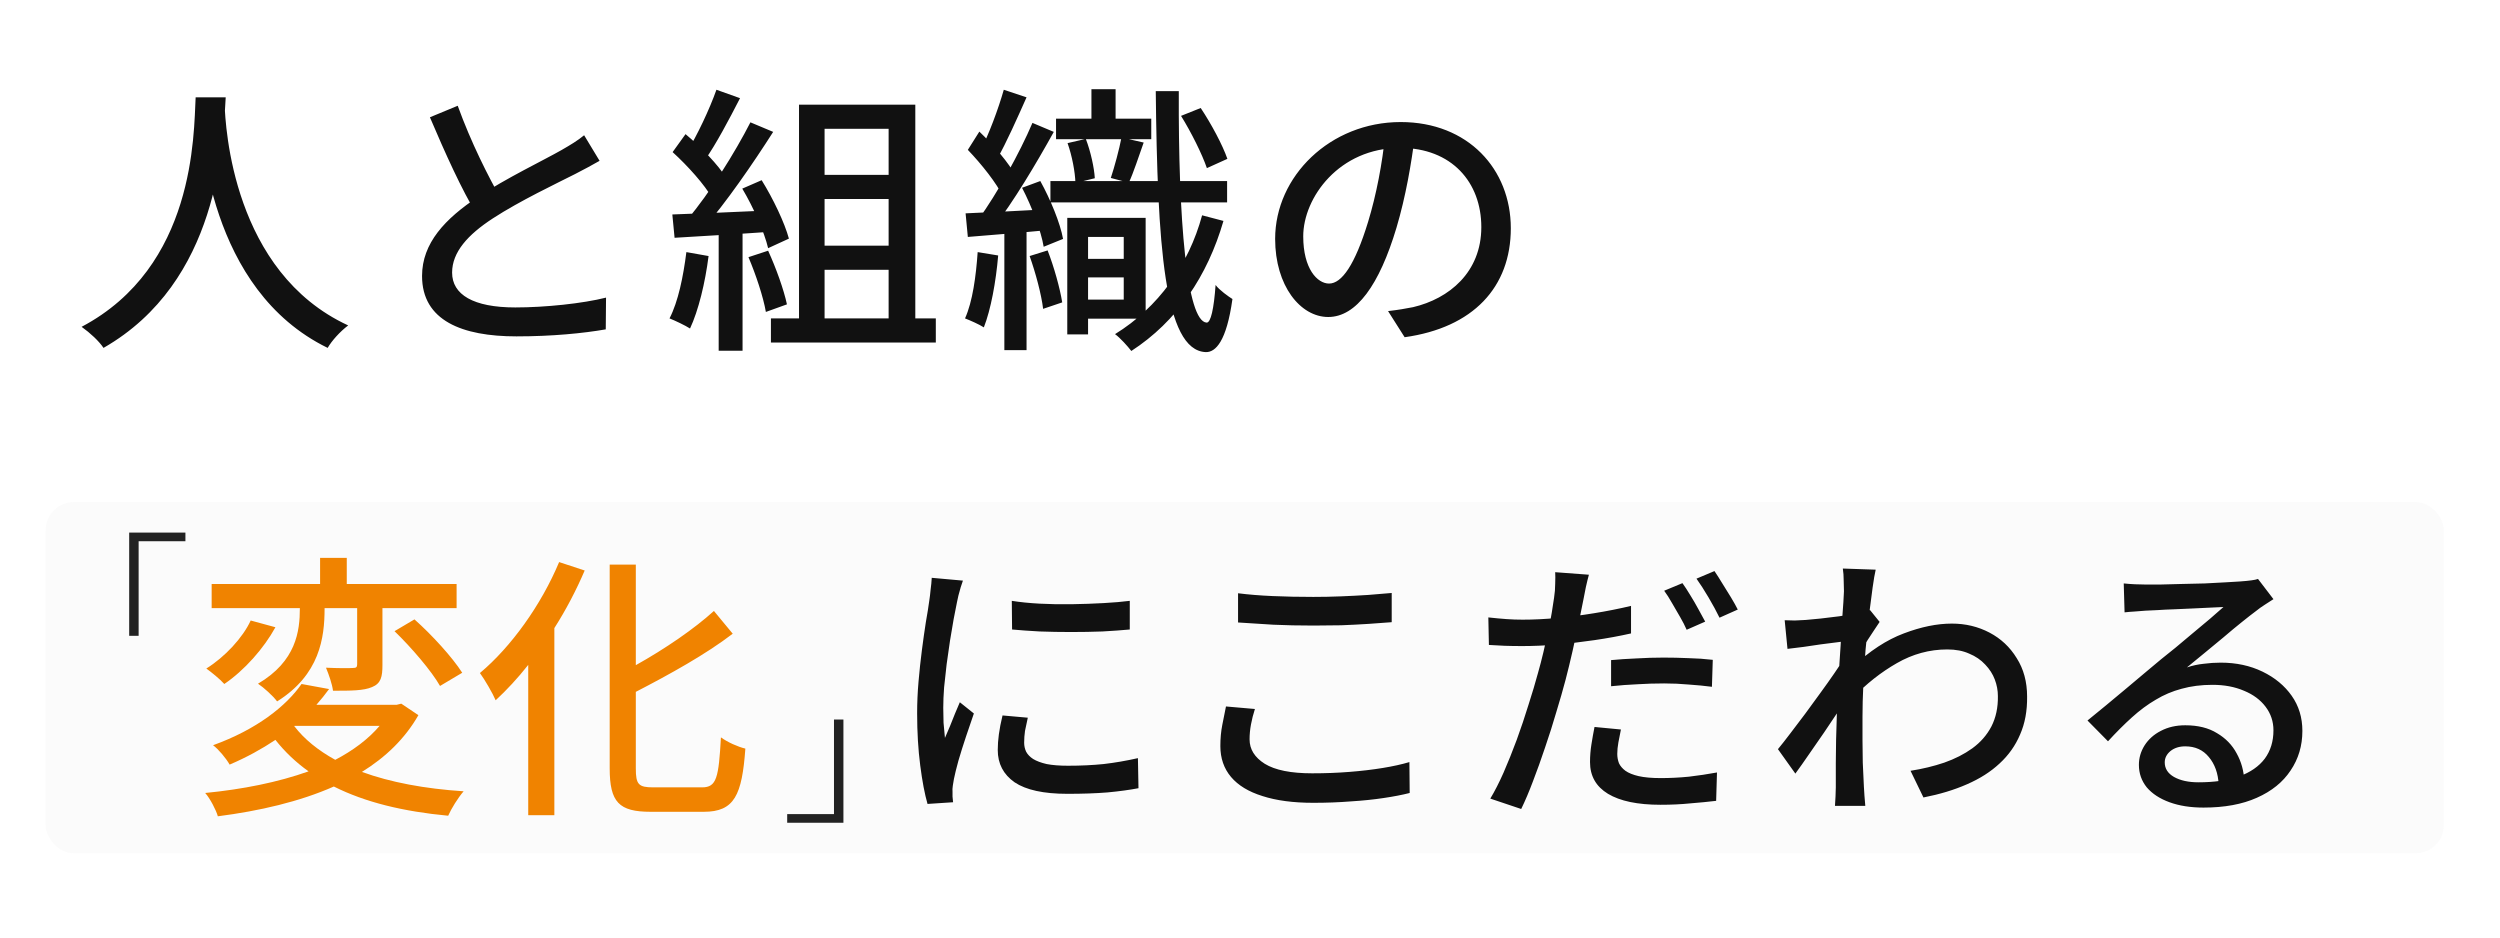 <svg width="712" height="267" viewBox="0 0 712 267" fill="none" xmlns="http://www.w3.org/2000/svg">
<g filter="url(#filter0_b_1777_914)">
<rect x="11" y="14" width="457" height="100" rx="8" fill="white" fill-opacity="0.78"/>
</g>
<path d="M55.72 27.72H64.28C63.56 40.68 62.44 80.2 29.48 99.08C28.2 97.16 25.72 94.84 23.24 93.08C55.64 75.96 55.16 38.28 55.72 27.72ZM63.96 29.56C64.2 36.12 66.28 77.48 99.16 92.68C96.84 94.44 94.52 97 93.32 99.08C59.24 82.44 57.24 37.96 56.68 30.28L63.96 29.56ZM170.76 45.8C168.68 47 166.44 48.2 163.8 49.56C158.6 52.2 147.96 57.24 140.36 62.2C133.24 66.84 128.76 71.8 128.76 77.64C128.76 83.88 134.76 87.56 146.76 87.56C155.24 87.56 165.96 86.44 172.6 84.76L172.52 93.8C166.12 94.92 157.24 95.8 147.08 95.8C131.64 95.8 120.2 91.32 120.2 78.6C120.2 69.24 126.76 62.28 136.2 56.04C144.12 50.76 154.84 45.64 159.88 42.76C162.52 41.24 164.52 40.04 166.36 38.52L170.76 45.8ZM130.36 30.12C134.12 40.52 139.08 50.36 142.84 56.92L135.8 61.08C131.56 54.2 126.76 43.56 122.44 33.4L130.36 30.12ZM231.48 49.8H256.52V56.68H231.48V49.8ZM231.48 69.96H256.52V76.84H231.48V69.96ZM227.56 29.8H260.68V94.92H253.08V36.68H234.84V94.92H227.56V29.8ZM219.56 90.68H266.52V97.56H219.56V90.68ZM204.04 25.56L210.76 27.96C207.64 34.04 203.88 41.16 200.76 45.56L195.56 43.4C198.52 38.68 202.12 31 204.04 25.56ZM213.72 34.84L220.2 37.56C214.44 46.6 206.6 57.96 200.52 64.84L195.8 62.44C201.96 55.24 209.4 43.32 213.72 34.84ZM191.56 43.32L195.24 38.2C199.64 41.88 204.68 47.08 206.76 50.6L202.84 56.44C200.76 52.68 195.8 47.16 191.56 43.32ZM211.4 53.72L216.92 51.32C220.2 56.6 223.48 63.48 224.68 67.96L218.76 70.68C217.72 66.2 214.6 59.08 211.4 53.72ZM191.48 61.08C198.76 60.84 209.56 60.36 220.2 59.88V65.96C210.12 66.68 199.8 67.24 192.12 67.72L191.48 61.08ZM213.16 73.24L218.76 71.4C221 76.28 223.24 82.52 224.12 86.68L218.12 88.84C217.4 84.6 215.24 78.12 213.16 73.24ZM195.48 71.8L201.8 72.92C200.84 80.52 198.92 88.44 196.52 93.56C195.16 92.68 192.28 91.32 190.68 90.68C193.16 85.88 194.6 78.76 195.48 71.8ZM204.68 64.2H211.48V99.88H204.68V64.2ZM310.84 25.4H317.72V37.08H310.84V25.4ZM304.04 40.76L309.24 39.56C310.6 43.08 311.64 47.8 311.8 50.76L306.28 52.12C306.2 49 305.32 44.36 304.04 40.76ZM300.76 33.8H327.88V39.64H300.76V33.8ZM299.16 51.56H349.48V57.64H299.16V51.56ZM306.84 73.72H322.68V79H306.84V73.72ZM306.36 62.04H326.28V90.76H306.36V85.32H320.04V67.48H306.36V62.04ZM303.96 62.04H309.88V95.24H303.96V62.04ZM319.4 39.16L325.72 40.6C324.28 44.6 322.84 49.16 321.48 52.04L316.36 50.68C317.4 47.56 318.76 42.52 319.4 39.16ZM329.16 25.96H335.72C335.56 62.52 337.96 91.48 343.64 91.88C344.84 91.96 345.72 87.88 346.2 81.16C347.24 82.6 349.96 84.52 351 85.16C349.32 97.24 346.2 100.36 343.4 100.28C331.48 99.8 329.64 69.4 329.16 25.96ZM336.36 33L341.96 30.76C345 35.32 348.2 41.32 349.56 45.24L343.72 47.88C342.36 43.88 339.24 37.64 336.36 33ZM342.36 61.32L348.44 62.92C343.88 78.68 335.16 91.56 322.2 99.96C321.16 98.6 319 96.2 317.56 95.16C329.88 87.56 338.52 75.48 342.36 61.32ZM285.88 25.56L292.36 27.72C289.72 33.64 286.6 40.68 284.04 45.16L279.08 43.16C281.56 38.52 284.36 30.92 285.88 25.56ZM294.04 35L300.12 37.56C295.16 46.52 288.44 57.8 283 64.68L278.68 62.44C283.88 55.32 290.44 43.48 294.04 35ZM275.64 42.68L278.92 37.48C282.92 41.32 287.48 46.52 289.24 50.12L285.72 56.12C283.96 52.28 279.48 46.68 275.64 42.68ZM291.08 53.48L296.28 51.56C299.16 56.76 301.96 63.56 302.76 68.04L297.24 70.28C296.52 65.88 293.88 58.84 291.08 53.48ZM275 60.76C281.16 60.52 290.04 60.04 299.08 59.56L299 65.48C290.68 66.28 282.36 66.92 275.64 67.48L275 60.76ZM293.24 72.92L298.36 71.32C300.2 76.04 301.88 82.12 302.52 86.12L297.08 87.96C296.6 83.88 294.92 77.64 293.24 72.92ZM278.44 71.8L284.28 72.76C283.64 80.28 282.2 88.12 280.2 93.24C279 92.44 276.28 91.24 274.84 90.68C277 85.88 277.96 78.68 278.44 71.8ZM286.04 63.96H292.36V99.72H286.04V63.96ZM403 38.36C401.96 46.6 400.36 55.96 397.72 64.84C392.84 81.16 386.28 90.28 378.28 90.28C370.36 90.28 363.16 81.4 363.16 68.04C363.16 50.2 378.84 34.76 398.92 34.76C418.12 34.76 430.28 48.2 430.28 65C430.28 81.8 419.56 93.32 400.04 96.04L395.32 88.6C398.12 88.28 400.44 87.88 402.44 87.48C412.68 85.08 421.88 77.56 421.88 64.68C421.88 51.96 413.48 42.12 398.76 42.12C381.4 42.12 371.16 56.28 371.16 67.32C371.16 76.52 375.16 80.76 378.52 80.76C382.12 80.76 385.88 75.48 389.64 63.16C391.96 55.56 393.72 46.44 394.52 38.12L403 38.36Z" fill="#111111"/>
<g filter="url(#filter1_b_1777_914)">
<rect x="13" y="143" width="683" height="100" rx="8" fill="#FAFAFA" fill-opacity="0.8"/>
</g>
<path d="M288.16 171.12C290.507 171.493 293.147 171.76 296.08 171.92C299.067 172.08 302.133 172.133 305.28 172.08C308.427 172.027 311.44 171.92 314.32 171.76C317.2 171.6 319.68 171.387 321.76 171.12V179.28C319.467 179.493 316.88 179.68 314 179.84C311.12 179.947 308.133 180 305.04 180C302 180 299.013 179.947 296.08 179.84C293.147 179.68 290.533 179.493 288.24 179.28L288.16 171.12ZM292.72 204.4C292.4 205.787 292.133 207.04 291.92 208.16C291.76 209.28 291.68 210.4 291.68 211.52C291.68 212.427 291.867 213.28 292.24 214.08C292.667 214.88 293.333 215.573 294.24 216.16C295.2 216.747 296.48 217.227 298.08 217.6C299.733 217.92 301.76 218.08 304.16 218.08C307.787 218.08 311.173 217.92 314.32 217.6C317.52 217.227 320.773 216.667 324.08 215.92L324.24 224.48C321.733 224.96 318.8 225.36 315.44 225.68C312.133 225.947 308.32 226.08 304 226.08C297.227 226.08 292.213 224.987 288.96 222.8C285.76 220.56 284.16 217.493 284.16 213.6C284.16 212.16 284.267 210.667 284.48 209.12C284.693 207.52 285.04 205.733 285.52 203.76L292.72 204.4ZM274.24 165.36C274.08 165.84 273.867 166.48 273.6 167.28C273.387 168.027 273.173 168.8 272.96 169.6C272.8 170.347 272.667 170.96 272.56 171.44C272.293 172.773 271.973 174.4 271.6 176.32C271.28 178.187 270.933 180.24 270.56 182.48C270.24 184.667 269.92 186.907 269.6 189.2C269.333 191.44 269.093 193.627 268.88 195.76C268.72 197.893 268.64 199.84 268.64 201.6C268.64 202.987 268.667 204.4 268.72 205.84C268.827 207.227 268.96 208.667 269.12 210.16C269.6 209.093 270.08 207.973 270.56 206.8C271.04 205.573 271.52 204.373 272 203.2C272.48 202.027 272.933 200.96 273.36 200L277.36 203.2C276.667 205.173 275.92 207.36 275.12 209.76C274.32 212.16 273.6 214.453 272.96 216.64C272.373 218.773 271.947 220.507 271.68 221.84C271.573 222.373 271.467 223.013 271.36 223.76C271.253 224.453 271.227 225.04 271.28 225.52C271.28 225.893 271.28 226.347 271.28 226.88C271.333 227.467 271.387 228 271.44 228.48L264.16 228.96C263.36 226.187 262.667 222.533 262.08 218C261.493 213.467 261.2 208.507 261.2 203.12C261.2 200.133 261.333 197.12 261.6 194.08C261.867 190.987 262.187 188 262.56 185.12C262.933 182.24 263.307 179.6 263.68 177.2C264.107 174.8 264.427 172.8 264.64 171.2C264.8 170.187 264.933 169.093 265.04 167.92C265.2 166.747 265.307 165.627 265.36 164.56L274.24 165.36ZM352.598 168.96C355.531 169.333 358.811 169.6 362.438 169.76C366.118 169.92 369.984 170 374.038 170C376.651 170 379.291 169.947 381.958 169.84C384.624 169.733 387.184 169.6 389.638 169.44C392.144 169.227 394.384 169.04 396.358 168.88V177.2C394.544 177.36 392.358 177.52 389.798 177.68C387.291 177.84 384.678 177.973 381.958 178.08C379.238 178.133 376.624 178.16 374.118 178.16C370.011 178.16 366.198 178.08 362.678 177.92C359.158 177.707 355.798 177.493 352.598 177.28V168.96ZM357.398 201.92C356.918 203.413 356.544 204.88 356.278 206.32C356.011 207.76 355.878 209.173 355.878 210.56C355.878 213.387 357.318 215.707 360.198 217.52C363.131 219.333 367.638 220.24 373.718 220.24C377.398 220.24 380.918 220.107 384.278 219.84C387.691 219.573 390.864 219.2 393.798 218.72C396.731 218.24 399.264 217.68 401.398 217.04L401.478 225.84C399.398 226.373 396.918 226.853 394.038 227.28C391.211 227.707 388.091 228.027 384.678 228.24C381.318 228.507 377.771 228.64 374.038 228.64C368.331 228.64 363.504 228 359.558 226.72C355.611 225.493 352.624 223.68 350.598 221.28C348.571 218.88 347.558 215.947 347.558 212.48C347.558 210.293 347.744 208.267 348.118 206.4C348.491 204.48 348.838 202.747 349.158 201.2L357.398 201.92ZM452.518 163.68C452.251 164.64 451.958 165.84 451.638 167.28C451.371 168.667 451.158 169.76 450.998 170.56C450.624 172.427 450.171 174.667 449.638 177.28C449.104 179.84 448.518 182.533 447.878 185.36C447.238 188.187 446.571 190.933 445.878 193.6C445.131 196.427 444.251 199.493 443.238 202.8C442.278 206.107 441.211 209.467 440.038 212.88C438.918 216.24 437.771 219.44 436.598 222.48C435.478 225.467 434.358 228.107 433.238 230.4L424.438 227.44C425.664 225.413 426.918 222.96 428.198 220.08C429.478 217.147 430.731 214.027 431.958 210.72C433.184 207.36 434.304 204.027 435.318 200.72C436.384 197.413 437.291 194.373 438.038 191.6C438.571 189.733 439.078 187.787 439.557 185.76C440.038 183.68 440.491 181.68 440.918 179.76C441.344 177.84 441.691 176.053 441.957 174.4C442.224 172.693 442.438 171.307 442.598 170.24C442.811 168.907 442.918 167.573 442.918 166.24C442.971 164.907 442.971 163.813 442.918 162.96L452.518 163.68ZM433.638 176.48C436.731 176.48 440.011 176.32 443.478 176C446.944 175.68 450.464 175.227 454.038 174.64C457.664 174.053 461.158 173.36 464.518 172.56V180.4C461.211 181.147 457.718 181.787 454.038 182.32C450.358 182.853 446.758 183.28 443.238 183.6C439.718 183.867 436.491 184 433.558 184C431.691 184 430.011 183.973 428.518 183.92C427.024 183.867 425.531 183.787 424.038 183.68L423.878 175.84C425.851 176.053 427.584 176.213 429.078 176.32C430.571 176.427 432.091 176.48 433.638 176.48ZM458.837 188C461.024 187.787 463.424 187.627 466.038 187.52C468.651 187.36 471.238 187.28 473.798 187.28C476.144 187.28 478.491 187.333 480.838 187.44C483.238 187.493 485.558 187.653 487.798 187.92L487.558 195.6C485.531 195.333 483.344 195.12 480.998 194.96C478.704 194.747 476.358 194.64 473.958 194.64C471.344 194.64 468.784 194.72 466.278 194.88C463.824 194.987 461.344 195.173 458.837 195.44V188ZM461.638 207.76C461.371 208.987 461.131 210.213 460.918 211.44C460.704 212.613 460.598 213.707 460.598 214.72C460.598 215.627 460.758 216.507 461.078 217.36C461.451 218.16 462.064 218.88 462.918 219.52C463.824 220.16 465.078 220.667 466.678 221.04C468.331 221.413 470.438 221.6 472.998 221.6C475.611 221.6 478.278 221.467 480.998 221.2C483.718 220.88 486.384 220.48 488.998 220L488.758 228.08C486.518 228.347 484.064 228.587 481.398 228.8C478.784 229.067 475.958 229.2 472.918 229.2C466.411 229.2 461.424 228.16 457.958 226.08C454.544 224 452.838 220.987 452.838 217.04C452.838 215.333 452.971 213.653 453.238 212C453.504 210.293 453.798 208.64 454.118 207.04L461.638 207.76ZM479.158 166.08C479.851 167.04 480.598 168.187 481.398 169.52C482.198 170.8 482.971 172.133 483.718 173.52C484.464 174.853 485.104 176.027 485.638 177.04L480.358 179.36C479.878 178.24 479.264 177.04 478.518 175.76C477.771 174.427 476.998 173.093 476.198 171.76C475.451 170.427 474.704 169.253 473.958 168.24L479.158 166.08ZM488.278 162.64C488.971 163.653 489.718 164.827 490.518 166.16C491.371 167.493 492.198 168.827 492.998 170.16C493.798 171.493 494.438 172.64 494.918 173.6L489.718 175.92C488.864 174.16 487.824 172.24 486.598 170.16C485.371 168.08 484.224 166.293 483.158 164.8L488.278 162.64ZM544.118 219.52C547.531 218.987 550.731 218.213 553.718 217.2C556.758 216.133 559.424 214.773 561.718 213.12C564.064 211.413 565.878 209.333 567.158 206.88C568.438 204.373 569.051 201.493 568.998 198.24C568.998 196.64 568.704 195.067 568.118 193.52C567.531 191.973 566.624 190.56 565.398 189.28C564.171 187.947 562.651 186.907 560.838 186.16C559.078 185.36 556.998 184.96 554.598 184.96C549.531 184.96 544.731 186.267 540.198 188.88C535.718 191.44 531.531 194.747 527.638 198.8V189.92C532.491 185.387 537.344 182.213 542.198 180.4C547.104 178.533 551.664 177.6 555.878 177.6C559.771 177.6 563.344 178.453 566.598 180.16C569.851 181.867 572.438 184.293 574.358 187.44C576.331 190.533 577.318 194.187 577.318 198.4C577.371 202.453 576.704 206.053 575.318 209.2C573.984 212.347 572.038 215.093 569.478 217.44C566.971 219.787 563.878 221.76 560.198 223.36C556.571 224.96 552.438 226.213 547.798 227.12L544.118 219.52ZM526.038 182.56C525.291 182.667 524.251 182.8 522.918 182.96C521.584 183.12 520.118 183.307 518.518 183.52C516.918 183.733 515.291 183.973 513.638 184.24C512.038 184.453 510.518 184.64 509.078 184.8L508.278 176.64C509.291 176.693 510.251 176.72 511.158 176.72C512.064 176.667 513.104 176.613 514.278 176.56C515.451 176.453 516.864 176.32 518.518 176.16C520.224 175.947 521.984 175.733 523.798 175.52C525.611 175.253 527.291 174.987 528.838 174.72C530.438 174.4 531.691 174.08 532.598 173.76L535.318 177.12C534.891 177.76 534.358 178.56 533.718 179.52C533.131 180.427 532.518 181.36 531.878 182.32C531.291 183.28 530.784 184.133 530.358 184.88L526.918 197.6C526.011 198.987 524.891 200.64 523.557 202.56C522.278 204.48 520.918 206.507 519.478 208.64C518.038 210.72 516.598 212.8 515.158 214.88C513.771 216.907 512.491 218.72 511.318 220.32L506.358 213.36C507.371 212.133 508.544 210.64 509.878 208.88C511.211 207.12 512.624 205.253 514.118 203.28C515.611 201.253 517.051 199.28 518.438 197.36C519.878 195.387 521.184 193.547 522.358 191.84C523.531 190.133 524.464 188.72 525.158 187.6L525.398 184.4L526.038 182.56ZM525.158 168.4C525.158 167.387 525.131 166.32 525.078 165.2C525.078 164.08 524.998 162.987 524.838 161.92L534.198 162.24C533.931 163.36 533.638 165.067 533.318 167.36C532.998 169.653 532.651 172.32 532.278 175.36C531.958 178.4 531.638 181.6 531.318 184.96C531.051 188.32 530.838 191.653 530.678 194.96C530.518 198.267 530.438 201.333 530.438 204.16C530.438 206.453 530.438 208.667 530.438 210.8C530.438 212.933 530.464 215.067 530.518 217.2C530.624 219.333 530.731 221.627 530.838 224.08C530.891 224.773 530.944 225.627 530.998 226.64C531.104 227.707 531.184 228.667 531.238 229.52H522.598C522.651 228.827 522.704 227.92 522.758 226.8C522.811 225.733 522.838 224.88 522.838 224.24C522.838 221.68 522.838 219.36 522.838 217.28C522.891 215.147 522.918 212.96 522.918 210.72C522.971 208.427 523.051 205.733 523.158 202.64C523.158 201.413 523.211 199.813 523.318 197.84C523.424 195.867 523.558 193.68 523.718 191.28C523.878 188.88 524.038 186.453 524.198 184C524.358 181.547 524.491 179.227 524.598 177.04C524.758 174.853 524.891 172.987 524.998 171.44C525.104 169.893 525.158 168.88 525.158 168.4ZM604.838 166.16C605.851 166.267 606.918 166.347 608.038 166.4C609.211 166.453 610.278 166.48 611.238 166.48C612.038 166.48 613.318 166.48 615.078 166.48C616.891 166.427 618.918 166.373 621.158 166.32C623.451 166.267 625.718 166.213 627.958 166.16C630.198 166.053 632.198 165.947 633.958 165.84C635.771 165.733 637.104 165.653 637.958 165.6C639.398 165.493 640.491 165.387 641.238 165.28C642.038 165.173 642.651 165.04 643.078 164.88L647.478 170.64C646.678 171.173 645.851 171.707 644.998 172.24C644.144 172.773 643.291 173.387 642.438 174.08C641.424 174.827 640.091 175.867 638.438 177.2C636.838 178.48 635.104 179.92 633.238 181.52C631.371 183.067 629.531 184.587 627.718 186.08C625.904 187.573 624.278 188.907 622.838 190.08C624.438 189.547 626.038 189.2 627.638 189.04C629.238 188.827 630.838 188.72 632.438 188.72C636.864 188.72 640.838 189.573 644.358 191.28C647.878 192.987 650.651 195.28 652.678 198.16C654.704 201.04 655.718 204.373 655.718 208.16C655.718 212.373 654.598 216.133 652.358 219.44C650.171 222.747 646.971 225.333 642.758 227.2C638.598 229.067 633.531 230 627.557 230C623.878 230 620.651 229.493 617.878 228.48C615.104 227.467 612.944 226.053 611.398 224.24C609.904 222.373 609.158 220.24 609.158 217.84C609.158 215.867 609.691 214.027 610.758 212.32C611.878 210.56 613.424 209.173 615.398 208.16C617.424 207.093 619.744 206.56 622.358 206.56C625.984 206.56 628.998 207.307 631.398 208.8C633.851 210.24 635.718 212.16 636.998 214.56C638.331 216.96 639.051 219.573 639.158 222.4L631.878 223.44C631.718 220.24 630.784 217.627 629.078 215.6C627.424 213.573 625.184 212.56 622.358 212.56C620.651 212.56 619.238 213.013 618.118 213.92C617.051 214.827 616.518 215.893 616.518 217.12C616.518 218.88 617.398 220.267 619.158 221.28C620.971 222.293 623.291 222.8 626.118 222.8C630.651 222.8 634.518 222.24 637.718 221.12C640.918 219.947 643.344 218.267 644.998 216.08C646.651 213.84 647.478 211.147 647.478 208C647.478 205.493 646.731 203.253 645.238 201.28C643.744 199.307 641.691 197.787 639.078 196.72C636.464 195.6 633.478 195.04 630.118 195.04C626.918 195.04 623.984 195.413 621.318 196.16C618.704 196.853 616.251 197.893 613.958 199.28C611.664 200.613 609.398 202.293 607.158 204.32C604.971 206.293 602.704 208.56 600.358 211.12L594.518 205.2C596.118 203.92 597.878 202.48 599.798 200.88C601.718 199.28 603.638 197.68 605.558 196.08C607.531 194.427 609.371 192.88 611.078 191.44C612.838 189.947 614.304 188.72 615.478 187.76C616.598 186.853 617.958 185.76 619.558 184.48C621.158 183.147 622.811 181.76 624.518 180.32C626.224 178.88 627.851 177.52 629.398 176.24C630.944 174.907 632.224 173.787 633.238 172.88C632.384 172.933 631.211 172.987 629.718 173.04C628.224 173.093 626.571 173.173 624.758 173.28C622.998 173.333 621.211 173.413 619.398 173.52C617.584 173.573 615.931 173.653 614.438 173.76C612.944 173.813 611.798 173.867 610.998 173.92C610.038 173.973 609.024 174.053 607.958 174.16C606.944 174.213 605.984 174.293 605.078 174.4L604.838 166.16Z" fill="#111111"/>
<path d="M92.44 173.2V173.36C92.44 181.6 91.08 192.16 78.92 199.76C77.72 198.16 75.16 195.84 73.48 194.72C84.36 188.32 85.4 179.76 85.4 173.2H60.28V166.32H91.16V158.88H98.76V166.32H130.04V173.2H108.92V189.36C108.92 192.72 108.52 194.64 105.96 195.68C103.56 196.72 99.96 196.72 94.84 196.72C94.6 194.8 93.64 192.08 92.84 190.16C96.2 190.32 99.56 190.32 100.52 190.24C101.48 190.24 101.72 190 101.72 189.12V173.2H92.44ZM112.36 179.76L118.04 176.4C123 180.8 128.84 187.2 131.64 191.6L125.32 195.36C122.92 191.12 117.16 184.4 112.36 179.76ZM71.4 176.72L78.44 178.64C75.16 184.64 69.56 190.96 63.88 194.8C62.6 193.36 60.2 191.44 58.76 190.4C64.04 187.12 69.16 181.6 71.4 176.72ZM83.88 206.72L83.8 206.8C86.68 210.56 90.68 213.76 95.48 216.4C100.52 213.76 104.84 210.56 108.12 206.72H83.88ZM114.28 200.4L119.16 203.68C115.32 210.4 109.8 215.68 103.08 219.84C111.16 222.8 121 224.64 132.04 225.36C130.44 227.2 128.52 230.32 127.64 232.32C114.84 231.12 103.96 228.48 95.08 224C85.32 228.32 73.88 230.96 62.04 232.48C61.56 230.72 59.8 227.36 58.44 225.84C69.08 224.8 79.16 222.8 87.88 219.68C84.28 217.12 81.16 214.16 78.44 210.72C74.6 213.28 70.28 215.68 65.4 217.76C64.36 215.92 62.2 213.36 60.68 212.24C73.08 207.76 81.48 201.12 85.88 194.8L93.72 196.24C92.6 197.76 91.4 199.28 90.12 200.72H113L114.28 200.4ZM159.24 160.08L166.52 162.48C164.12 168.08 161.24 173.6 157.88 178.88V232.16H150.44V189.36C147.48 193.12 144.28 196.56 141.16 199.44C140.36 197.52 138.04 193.52 136.68 191.68C145.56 184.24 154.12 172.32 159.24 160.08ZM186.04 224.24H199.96C204.12 224.24 204.68 221.44 205.32 210C207.16 211.36 210.2 212.72 212.28 213.2C211.32 226.48 209.16 231.2 200.44 231.2H185.32C176.28 231.2 173.64 228.48 173.64 218.8V160.8H181.08V189.44C189.4 184.8 197.8 179.04 203.32 174L208.68 180.48C201.08 186.32 190.68 192.08 181.08 197.04V218.88C181.08 223.44 181.88 224.24 186.04 224.24Z" fill="#F08300"/>
<path d="M36.792 181.08V151.68H52.808V154.144H39.48V181.08H36.792Z" fill="#222222"/>
<path d="M240.208 204.92L240.208 234.32L224.192 234.32L224.192 231.856L237.52 231.856L237.52 204.92L240.208 204.92Z" fill="#222222"/>
<defs>
<filter id="filter0_b_1777_914" x="7" y="10" width="465" height="108" filterUnits="userSpaceOnUse" color-interpolation-filters="sRGB">
<feFlood flood-opacity="0" result="BackgroundImageFix"/>
<feGaussianBlur in="BackgroundImageFix" stdDeviation="2"/>
<feComposite in2="SourceAlpha" operator="in" result="effect1_backgroundBlur_1777_914"/>
<feBlend mode="normal" in="SourceGraphic" in2="effect1_backgroundBlur_1777_914" result="shape"/>
</filter>
<filter id="filter1_b_1777_914" x="9" y="139" width="691" height="108" filterUnits="userSpaceOnUse" color-interpolation-filters="sRGB">
<feFlood flood-opacity="0" result="BackgroundImageFix"/>
<feGaussianBlur in="BackgroundImageFix" stdDeviation="2"/>
<feComposite in2="SourceAlpha" operator="in" result="effect1_backgroundBlur_1777_914"/>
<feBlend mode="normal" in="SourceGraphic" in2="effect1_backgroundBlur_1777_914" result="shape"/>
</filter>
</defs>
</svg>
